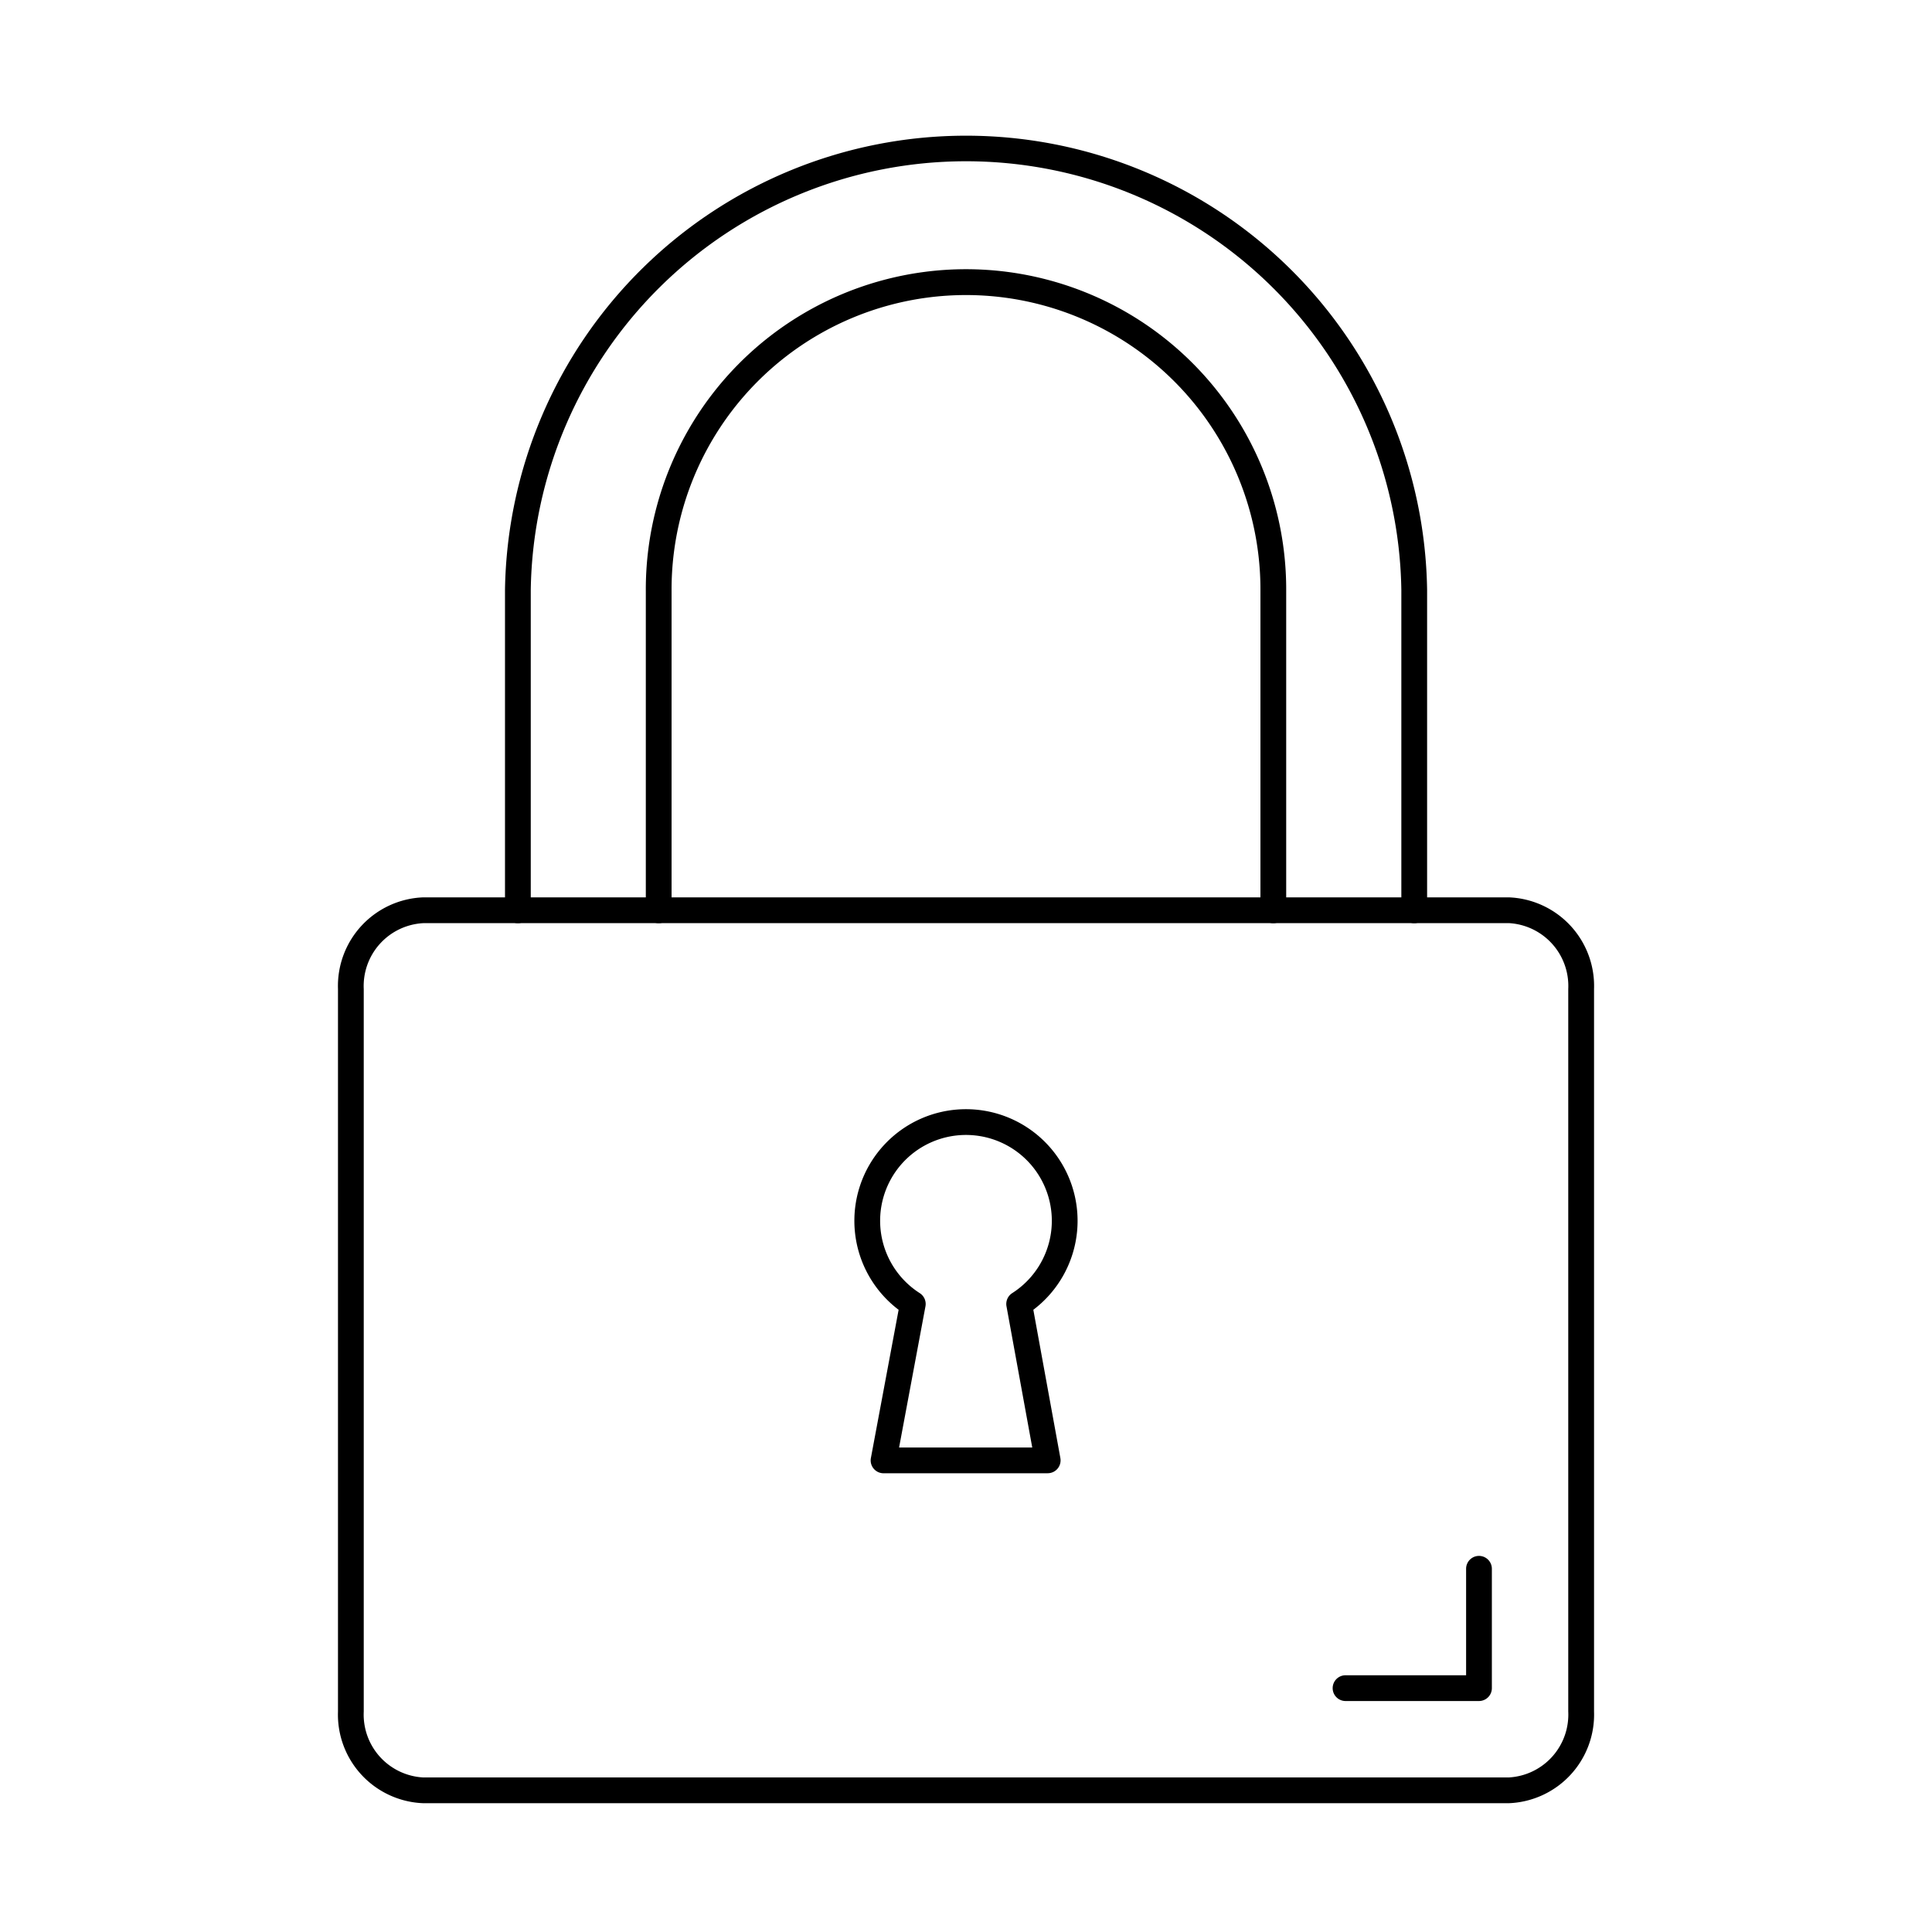 <svg id="Layer_1" viewBox="0 0 150 150" width="25" height="25" xmlns="http://www.w3.org/2000/svg" data-name="Layer 1"><path d="m117.151 140h-84.3a6.884 6.884 0 0 1 -6.61-7.115v-56.1a6.883 6.883 0 0 1 6.61-7.114h84.3a6.883 6.883 0 0 1 6.61 7.114v56.1a6.884 6.884 0 0 1 -6.61 7.115zm-84.3-68.326a4.887 4.887 0 0 0 -4.61 5.114v56.1a4.887 4.887 0 0 0 4.608 5.112h84.3a4.887 4.887 0 0 0 4.61-5.115v-56.1a4.887 4.887 0 0 0 -4.61-5.114z"/><path d="m114.828 132.067h-10.36a1 1 0 0 1 0-2h9.36v-8.267a1 1 0 1 1 2 0v9.272a1 1 0 0 1 -1 .995z"/><path d="m109.8 71.674a1 1 0 0 1 -1-1v-24.874a33.8 33.8 0 0 0 -67.592 0v24.874a1 1 0 0 1 -2 0v-24.874a35.8 35.8 0 0 1 71.592 0v24.874a1 1 0 0 1 -1 1z"/><path d="m98.86 71.674a1 1 0 0 1 -1-1v-24.755a22.86 22.86 0 1 0 -45.719 0v24.755a1 1 0 0 1 -2 0v-24.755a24.86 24.86 0 1 1 49.719 0v24.755a1 1 0 0 1 -1 1z"/><path d="m81.343 114.384h-12.743a1 1 0 0 1 -.984-1.184l2.153-11.508a8.665 8.665 0 1 1 10.458 0l2.1 11.51a1 1 0 0 1 -.983 1.18zm-11.538-2h10.339l-2-10.963a1 1 0 0 1 .444-1.023 6.665 6.665 0 1 0 -7.18 0 1 1 0 0 1 .444 1.027z"/></svg>